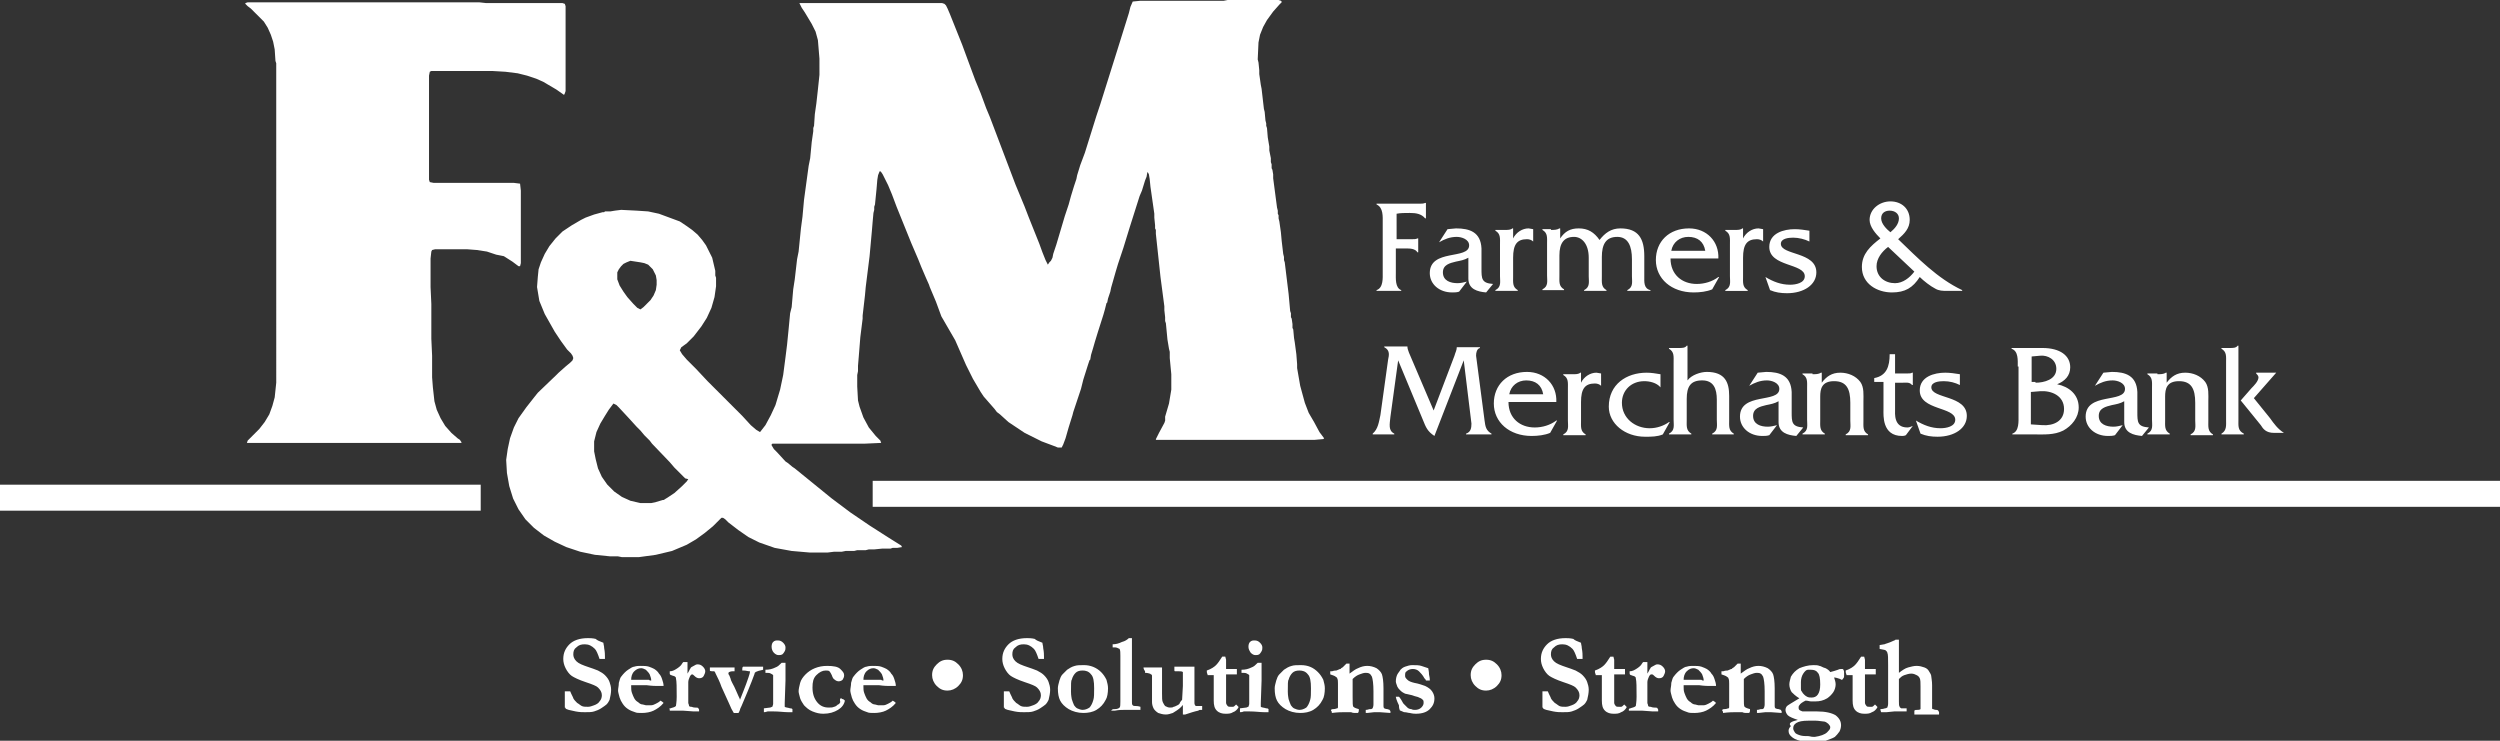 <svg version="1.1" id="Layer_1" xmlns="http://www.w3.org/2000/svg" xmlns:xlink="http://www.w3.org/1999/xlink" x="0" y="0" viewBox="0 0 324 96" xml:space="preserve"><rect x="0" y="0" width="324" height="96" fill="#333333" stroke="none"/><style>.st0{fill:#fff}</style><path class="st0" d="M180.9 35.3c0 .8-.1 2 .7 2.3v.1h-3.2v-.1c.9-.3.8-1.6.8-2.3v-6.4c0-.8.1-2-.8-2.4v-.1h5.5c.3 0 .6 0 .8-.1h.1v2h-.1c-.5-.6-1.2-.7-2-.7-.6 0-1.2 0-1.7.1V31h2c.3 0 .5 0 .7-.1h.1v1.8h-.1c-.3-.5-1-.5-1.5-.5h-1.3v3.1zm11.7 2.6c-1.1-.1-2.3-.4-2.3-1.8v-2.7c-.5.3-1.1.4-1.6.5-.8.2-1.7.4-1.7 1.4 0 1.1 1 1.4 1.9 1.4.4 0 .8-.1 1.2-.2l-1 1.3c-.3.1-.6.1-.9.1-1.7 0-2.9-1.1-2.9-2.5 0-3.2 5.1-1.7 5.1-3.6 0-.8-1-1.1-1.6-1.1-.9 0-1.6.3-2.3.7l1.1-1.7 1.1-.1c1.8 0 3.2.5 3.3 2.6v2.6c0 1.3 0 1.9 1.5 2l-.9 1.1zm2.4-8.1c.4 0 .8 0 1-.2h.1v1.3c.4-.8 1.2-1.3 2-1.3l.6.1v1.6c-.2-.2-.5-.3-.8-.3-1.3 0-1.8.7-1.8 2.4v2.4c0 .8-.1 1.4.6 1.8v.1h-2.9v-.1c.8-.4.6-1.1.6-1.8v-4.1c0-.8.1-1.4-.6-1.8v-.1h1.2zm6 0c.4 0 .8 0 1.1-.2h.1v1.3c.6-.9 1.3-1.3 2.4-1.3 1.2 0 2 .5 2.7 1.5.7-.9 1.5-1.5 2.7-1.5 2.4 0 3.1 1.4 3.1 3.6v2.6c0 .7-.1 1.6.8 1.8v.1h-3v-.1c.8-.4.6-1.1.6-1.8v-2.2c0-1.7-.5-2.9-1.9-2.9-1.5 0-2 1-2 2.6v2.5c0 .8-.1 1.4.6 1.8v.1h-2.9v-.1c.8-.4.6-1.1.6-1.8v-2.4c0-1.8-.9-2.7-1.9-2.7-1.3 0-1.9.8-1.9 2.4v2.6c0 .8-.1 1.4.6 1.8v.1h-2.8v-.1c.8-.4.6-1.1.6-1.8v-4.1c0-.8.1-1.4-.6-1.8v-.1h1.1zm15.5 3.7c0 2.1 1.5 3.3 3.4 3.3 1 0 2-.3 2.8-.9h.1l-.9 1.6c-.7.3-1.6.4-2.4.4-2.9 0-4.9-1.8-4.9-4.2 0-2.4 1.7-4.1 4.3-4.1 2.3 0 3.9 1.7 3.8 3.9h-6.2zm4.5-1c-.2-1.2-1-1.8-2.2-1.8-1.1 0-2 .7-2.2 1.8h4.4zm3.8-2.7c.4 0 .8 0 1-.2h.1v1.3c.4-.8 1.2-1.3 2-1.3l.6.1v1.6c-.2-.2-.5-.3-.8-.3-1.3 0-1.8.7-1.8 2.4v2.4c0 .8-.1 1.4.6 1.8v.1h-2.9v-.1c.8-.4.6-1.1.6-1.8v-4.1c0-.8.1-1.4-.6-1.8v-.1h1.2zm9.7 1.5c-.6-.3-1.4-.5-2.1-.5-.6 0-1.6.1-1.6.8 0 1.5 4.6 1 4.6 3.7 0 1.6-1.6 2.7-3.8 2.7-.8 0-1.5-.1-2.2-.4l-.6-1.7c1 .6 2 1 3.2 1 .7 0 1.9-.2 1.9-1.1 0-1.7-4.6-1.2-4.6-3.8 0-1.8 1.9-2.3 3.3-2.3.6 0 1.3.1 1.9.2v1.4zm17.9 6.4c-.6 0-1.1 0-1.6-.3-.6-.3-1.5-1-2-1.5-.9 1.4-1.9 2-3.6 2-1.9 0-3.9-1.1-3.9-3.3 0-1.7 1.1-2.7 2.4-3.7-.6-.6-1.4-1.5-1.4-2.4 0-1.4 1.3-2.4 2.7-2.4 1.4 0 2.5.9 2.5 2.4 0 1.1-.7 1.8-1.5 2.5 2.5 2.4 5.1 5.1 8.3 6.6v.1h-1.9zm-7.7-5.7c-.8.6-1.5 1.5-1.5 2.5 0 1.4 1.1 2.2 2.4 2.2 1 0 1.9-.7 2.5-1.5l-3.4-3.2zm1.4-3.7c0-.6-.5-1-1.2-1-.6 0-1.1.3-1.1 1s.7 1.4 1.2 1.8c.6-.5 1.1-1.1 1.1-1.8zm-57.6 17.8c.1-.4.3-.7.3-1.1h3v.1c-.4.1-.5.6-.5 1l1.1 8.4c.1.8.2 1.3.9 1.7v.1H190v-.1c.6-.2.7-.7.7-1.3l-1-8.2-3.8 9.8c-.9-.6-1.1-1.1-1.5-2.1l-3.2-7.7-1 7.3c-.1 1-.3 1.8.5 2.2v.1h-2.8v-.1c.7-.6.8-1.5 1-2.4l1-7.2c.1-.5.3-1.2-.5-1.6v-.1h3c0 .3.1.5.2.8l3.2 7.5 2.7-7.1zm7 6c0 2.1 1.5 3.3 3.4 3.3 1 0 2-.3 2.8-.9h.1l-.9 1.6c-.7.3-1.6.4-2.4.4-2.9 0-4.9-1.8-4.9-4.2 0-2.4 1.7-4.1 4.3-4.1 2.3 0 3.9 1.7 3.8 3.9h-6.2zm4.5-1c-.2-1.2-1-1.8-2.2-1.8-1.1 0-2 .7-2.2 1.8h4.4zm3.8-2.6c.4 0 .8 0 1-.2h.1v1.3c.4-.8 1.2-1.3 2-1.3l.6.1V50c-.2-.2-.5-.3-.8-.3-1.3 0-1.8.7-1.8 2.4v2.4c0 .8-.1 1.4.6 1.8v.1h-2.9v-.1c.8-.4.6-1.1.6-1.8v-4.1c0-.8.1-1.4-.6-1.8v-.1h1.2zm11.4 1.7c-.5-.6-1.4-.8-2.1-.8-1.7 0-2.9 1.2-2.9 2.8 0 2 1.7 3.3 3.6 3.3.9 0 1.8-.3 2.5-.8h.1l-.9 1.6c-.7.3-1.5.3-2.3.3-2.6 0-4.7-1.7-4.7-3.9 0-2.9 2.3-4.4 4.9-4.4.6 0 1.2.1 1.8.2v1.7z"/><path class="st0" d="M217.6 45.1c.4 0 .8 0 1-.3h.1v4.5c.5-.7 1.7-1.1 2.5-1.1 2.4 0 2.9 1.4 2.9 3.1v3.1c0 .8-.1 1.4.6 1.8v.1h-2.8v-.1c.8-.4.6-1.1.6-1.8v-2.6c0-1.4-.4-2.5-1.9-2.5s-2 .8-2 2.4v2.7c0 .8-.1 1.4.6 1.8v.1h-2.9v-.1c.8-.4.6-1.1.6-1.8V47c0-.8.1-1.4-.6-1.8v-.1h1.3zm15.2 11.4c-1.1-.1-2.3-.4-2.3-1.8V52c-.5.3-1.1.4-1.6.5-.8.2-1.7.4-1.7 1.4 0 1.1 1 1.4 1.9 1.4.4 0 .8-.1 1.2-.2l-1 1.3c-.3.1-.6.1-.9.1-1.7 0-2.9-1.1-2.9-2.5 0-3.2 5.1-1.7 5.1-3.6 0-.8-1-1.1-1.6-1.1-.9 0-1.6.3-2.3.7l1.1-1.7 1.1-.1c1.8 0 3.2.5 3.3 2.6v2.6c0 1.3 0 1.9 1.5 2l-.9 1.1z"/><path class="st0" d="M234.9 48.5c.4 0 .8 0 1.1-.2h.1v1.3c.6-.8 1.3-1.3 2.4-1.3 1 0 2 .4 2.6 1.2.5.7.4 1.7.4 2.5v2.5c0 .8-.1 1.4.6 1.8v.1h-2.9v-.1c.8-.4.6-1.1.6-1.8v-2.3c0-1.8-.5-2.8-2.1-2.8s-1.8 1-1.8 2v3c0 .8-.1 1.4.6 1.8v.1h-2.9v-.1c.8-.4.6-1.1.6-1.8v-4.1c0-.8.1-1.4-.6-1.8v-.1h1.3zm10.7 4.5c0 .6-.2 2.4 1.6 2.4.2 0 .5-.1.7-.2l-.9 1.2c-.2.1-.4.1-.5.1-2.6 0-2.4-2.7-2.4-3.4v-3.6h-1.2V49c1.6-.3 2-1.5 2-3.1h.7v2.5h1.6c.2 0 .5 0 .6-.1h.1v1.6h-.1c-.3-.4-.8-.3-1.2-.3h-1V53zm8.4-3.1c-.6-.3-1.3-.5-2.1-.5-.6 0-1.6.1-1.6.8 0 1.5 4.6 1 4.6 3.7 0 1.6-1.6 2.7-3.8 2.7-.8 0-1.5-.1-2.2-.4l-.6-1.7c1 .6 2 1 3.2 1 .7 0 1.9-.2 1.9-1.1 0-1.7-4.6-1.2-4.6-3.8 0-1.8 1.9-2.3 3.3-2.3.6 0 1.3.1 1.9.2v1.4zm7.5-2.4c0-.8.1-2-.8-2.3v-.1h4c2.3 0 3.6 1 3.6 2.5 0 1.1-.7 1.8-1.7 2.2 1.5.3 2.8 1.3 2.8 3 0 1.3-.9 2.4-2 3-1.2.6-2.5.5-3.8.5h-2.8v-.1c.9-.3.8-1.6.8-2.4v-6.3zm2.3 2.1c1.1 0 2.7-.4 2.7-1.8 0-1.2-1.1-1.8-2.1-1.7l-1.1.1v3.3h.5zm.9 5.5c1.4.1 2.8-.5 2.8-2.1 0-1.7-1.6-2.4-3.1-2.3l-1.2.1V55l1.5.1zm12.9 1.4c-1.1-.1-2.3-.4-2.3-1.8V52c-.5.3-1.1.4-1.6.5-.8.2-1.7.4-1.7 1.4 0 1.1 1 1.4 1.9 1.4.4 0 .8-.1 1.2-.2l-1 1.3c-.3.1-.6.1-.9.1-1.7 0-2.9-1.1-2.9-2.5 0-3.2 5.1-1.7 5.1-3.6 0-.8-1-1.1-1.6-1.1-.9 0-1.6.3-2.3.7l1.1-1.7 1.1-.1c1.8 0 3.2.5 3.3 2.6v2.6c0 1.3 0 1.9 1.5 2l-.9 1.1z"/><path class="st0" d="M279.6 48.5c.4 0 .8 0 1.1-.2h.1v1.3c.6-.8 1.3-1.3 2.4-1.3 1 0 2 .4 2.6 1.2.5.7.4 1.7.4 2.5v2.5c0 .8-.1 1.4.6 1.8v.1h-2.9v-.1c.8-.4.6-1.1.6-1.8v-2.3c0-1.8-.5-2.8-2.1-2.8s-1.8 1-1.8 2v3c0 .8-.1 1.4.6 1.8v.1h-2.9v-.1c.8-.4.6-1.1.6-1.8v-4.1c0-.8.1-1.4-.6-1.8v-.1h1.3zm9.4-3.4c.4 0 .8 0 1-.3h.1v9.6c0 .8-.1 1.4.7 1.8v.1h-2.9v-.1c.7-.4.6-1.1.6-1.8V47c0-.8.1-1.4-.6-1.8v-.1h1.1zm1.4 6.8l1.4-1.6c.3-.3.9-.9.9-1.4 0-.2-.2-.4-.3-.5v-.1h2.6l-2.9 3.3 2.1 2.6c.5.7 1 1.4 1.8 1.9h-1.3c-1 0-1.4-.5-1.7-1l-2.6-3.2z"/><defs><path id="SVGID_1_" d="M163.3 0h2.4l.3.1.1.1v.1l-.1.1-.2.2-.8.9-.8 1.1-.5.9-.4 1-.2 1-.1 2.2.1.4.1 1v.5l.2 1.4.1.5.3 2.6.1.4.1 1.1.1.4v.3l.1.3.1 1.2.2 1.2v.5l.2 1v.5l.1.3v.5l.1.2.1.6v.5l.5 3.8.1.4v.4l.1.2v.4l.1.4.2 1.4.1 1.1.2 1.7.1.4v.4l.1.3.5 4.1.2 2.2.1.3v.5l.1.2.1.7v.5l.1.2.1 1.1.1.6.2 1.5.1 1.3v.5l.4 2.3.6 2.2.5 1.3.7 1.2.7 1.3.6.8-.1.1-1.1.1h-20.6v-.1l.2-.4.2-.4.7-1.3.1-.3V54l.5-1.7.3-1.8v-2l-.2-2.1v-.8l-.1-.4-.2-1.2-.2-2.1-.1-.3v-.5l-.1-.9v-.5l-.5-3.8-.3-2.8-.3-2.8v-.5l-.1-.2v-.4l-.1-1v-.5l-.5-3.5-.1-1-.1-.6-.1-.2-.1-.1-.1.6-.2.5-.4 1.3-.3.7-1.3 4.1-.8 2.6-.7 2.1-.3 1-.6 2.1-.1.5-.3.9-.1.5-.1.1-.2.8-.2.7-.7 2.2-.4 1.3-.2.7-.3 1-.1.6-.1.1-.2.6-.6 1.9-.3 1.2-1 3-.1.4-.5 1.6-.4 1.4-.3.8-.2.4h-.5l-.5-.2-1.6-.6-2.2-1.1-2.1-1.4-1.1-1-.4-.3-.3-.4-1.4-1.6-.4-.6-1-1.7-.9-1.8-1.4-3.2L122 41l-.7-1.9-.8-1.9-.1-.3-.4-.9-.6-1.4-.4-1-.9-2.1-1.9-4.7-.6-1.6-.5-1.2-.5-1-.2-.4-.2-.3-.1-.1h-.1l-.2.5-.1.6-.1 1.2-.2 2-.1.3v.4l-.1.4-.1 1.1-.1 1.2-.3 3.3-.5 4-.1 1.1-.3 2.6v.4l-.3 2.4-.2 2.5-.1 1.2v.7l-.1.5v1.5l.1 1.8.2.8.5 1.4.7 1.3.9 1.1.4.4.2.2.1.3-2.2.1h-11.9l-.1.1v.1l.3.5.4.4 1.1 1.2.3.2.6.5.3.2 4.8 3.9 2.4 1.8 2.5 1.7 2.5 1.6.8.5.8.5.1.2-.6.1h-.6l-.3.1h-1.1l-1 .1h-.7l-.4.1h-1.1l-.4.1h-1.1l-.5.1h-1l-.8.1h-2.4l-2.3-.2-2.2-.4-2-.7-1.4-.7-1.3-.9-1.3-1-.4-.4-.3-.2h-.2l-.1.1-1 1-1.1.9-1.1.8-1.2.7-1.9.8-2.1.5-2.2.3h-2.2l-.5-.1h-1l-1-.1-1-.1-1.9-.4-1.8-.6-1.5-.7-1.4-.8-1.3-1-1.1-1.1-.9-1.3-.7-1.4L66 63l-.3-1.7-.1-1.7.2-1.4.3-1.4.5-1.4.6-1.2 1-1.4 1.1-1.4.4-.5 2.4-2.3.3-.3.9-.8.6-.5.3-.3.1-.3-.1-.3-.2-.3-.5-.5-.8-1.1-.8-1.2-1.3-2.3-.7-1.7-.3-1.8.1-1.3.1-1 .3-.9.5-1.1.6-1 .8-1 .9-.9 1.2-.8 1.2-.7.6-.3 1.1-.4 1.1-.3h.2l.1-.1h.7l.6-.1.8-.1 2 .1 1.5.1 1.4.3 2.7 1 .9.6.7.5.7.6.6.7.5.7.8 1.6.4 1.7v.6l.1.3v1.1l-.2 1.4-.4 1.4-.6 1.3-.7 1.1-1 1.3-.9.9-.7.5-.2.4.3.5.6.7 1.2 1.2 1.5 1.6 1.6 1.6.8.8 2.1 2.1 1.1 1.2.7.6.5.3.7-.9.7-1.3.6-1.3.6-2 .4-1.9.3-2.3.2-1.6.2-2 .2-2.1.2-.8.2-2.3.2-1.3.3-2.6.2-1 .3-3 .2-1.5.2-2.2.6-4.4.2-1 .2-2.1.2-1.4v-.4l.1-.3.1-1.5.2-1.4.2-1.8.2-1.9V7.6l-.2-2.4-.3-1.1-.5-1-.9-1.5-.4-.6-.3-.6h18.5l.3.1.2.2.2.4.3.7.8 2 .8 2 .7 1.9 1 2.7.7 1.7.7 1.9.5 1.2 1.1 2.9 1.1 2.9 1.1 2.9 1.2 2.9.5 1.3.2.5 1.2 3 .4 1.1.4 1 .3.6.2-.3.1-.1.1-.1.2-.4.1-.5.4-1.2L138 28l.5-1.5.3-1.1.4-1.3.3-.9.1-.5.4-1.3.6-1.6 1.5-4.8.5-1.5 1.1-3.5 1.1-3.5 1.5-4.8.2-.8.3-.7 1-.1h10.8l.5-.1h4.2M63 .4h9.9l.3.1.1.3v11l-.1.3-.1.2-1-.7-1.7-1-.9-.4-1.2-.4-1.2-.3-1.6-.2-1.7-.1h-7.9l-.2.1-.1.5v13.5l.1.3.5.1h10.4l.8.1.1.9v9.4l-.1.4h-.2l-.8-.6-1.1-.7-1-.2-1.2-.4-1.3-.2-1.3-.1h-4.1l-.4.1-.1.2-.1.9v3.7l.1 2.2v4.5l.1 2.2v2.8l.1 1.3.2 1.8.3 1.1.5 1.1.6 1 .8.9.8.7.3.2.2.3v.1H32l.1-.3.3-.3.5-.5.7-.7.7-.9.6-1 .4-1.1.3-1.1.2-1.9V8.2l-.1-.3-.1-1.5-.2-1-.3-.9-.4-.9-.5-.8-.8-.8-.9-.9-.4-.3-.3-.3V.4l.3-.1h30l.9.1m18.7 33.4l-.5.2-.4.2-.3.3-.3.4-.2.4v.9l.3.8.5.8.5.7.8.9.5.5.4.2.4-.3.4-.4.5-.5.4-.6.3-.7.1-.7v-.6l-.1-.6-.4-.8-.3-.3-.3-.3-.5-.2-.5-.1-1.3-.2m-2.2 18.5l-.6.8-.5.8-.6 1-.5 1.1-.3 1.2v1.3l.2 1 .3 1.2.5 1.1.7 1 .9.9 1 .7 1.1.5 1.3.3h1.4l.5-.1 1-.3h.1l.5-.3.9-.6 1-.9.3-.3.3-.3.2-.3-.4-.1-.4-.4-.7-.7-.3-.3-.6-.7-2.3-2.4-.3-.4-.7-.7-.5-.6-.5-.5-1-1.1-1.3-1.4-.3-.3-.4-.2"/></defs><use xlink:href="#SVGID_1_" overflow="visible" fill-rule="evenodd" clip-rule="evenodd" fill="#fff"/><clipPath id="SVGID_2_"><use xlink:href="#SVGID_1_" overflow="visible"/></clipPath><path d="M-.1 64.5h62.4m50.8-.5h211" fill="none" stroke="#fff" stroke-width="3.369"/><path class="st0" d="M78.2 83.3c0 .2.1.4.1.7.1.5.1.9.1 1.1v.3h-.7c-.2-.6-.4-1.1-.6-1.3-.4-.4-.8-.6-1.3-.6s-.8.1-1.1.4c-.3.2-.4.5-.4.9 0 .3.1.6.4.9.3.3.8.5 1.7.8.3.1.6.2 1.1.4.4.2.7.4.9.6.3.3.5.6.6.9.1.3.2.6.2 1s-.1.9-.2 1.3c-.1.2-.2.4-.4.6-.1.1-.4.3-.7.5-.3.2-.6.3-.9.4-.3.1-.7.1-1.2.1-.3 0-.7 0-1.2-.1l-.9-.2c-.2-.1-.4-.1-.4-.2 0 0 0-.1-.1-.1v-2.1h.7c.2.5.4.8.4.9.1.2.3.4.5.6.2.1.4.3.6.4.2.1.5.1.8.1.3 0 .5-.1.8-.2.3-.1.6-.3.7-.5.2-.2.3-.5.3-.8 0-.4-.2-.7-.5-1-.2-.2-.7-.4-1.6-.7-.9-.3-1.5-.6-1.8-.8-.3-.2-.6-.6-.8-1-.2-.4-.3-.8-.3-1.2 0-.8.3-1.4.8-1.9s1.3-.8 2.4-.8c.2 0 .6 0 1 .1.2.2.5.3 1 .5zm2 5.2c.1-.4.2-.7.3-.8.3-.4.6-.7.9-.9.3-.2.6-.4.8-.4.3-.1.6-.1.8-.1.4 0 .8 0 1.1.1.3.1.5.2.7.3.3.2.5.4.6.6.2.2.3.4.4.7.1.3.2.6.2.9h-.8c-.2 0-.7 0-1.4-.1h-2v.2c0 .3 0 .5.1.8.1.3.2.5.3.7.1.2.3.4.5.5.2.2.4.3.6.3l.4.1h.7c.2 0 .4-.1.6-.2.2-.1.4-.2.6-.4.2.1.3.2.4.3-.4.5-.9.8-1.3 1-.4.2-1 .3-1.5.3-.4 0-.7 0-.9-.1-.3-.1-.6-.2-.9-.4-.3-.2-.5-.4-.7-.7-.2-.3-.3-.5-.4-.8-.1-.4-.2-.7-.2-.9 0-.3.1-.6.1-1zm4.2-.3c0-.3-.1-.5-.2-.8-.1-.2-.3-.4-.5-.6-.2-.1-.4-.2-.6-.2-.3 0-.6.1-.9.4-.3.3-.4.7-.4 1.1h2.3c.1.1.2.1.3.1zm2.3 3.7c.1-.1.1-.1.2-.1.2-.1.5-.1.7-.3 0-.1.1-.5.1-1.2 0-1.2 0-2-.1-2.4 0-.1 0-.1-.1-.2s-.3-.1-.5-.2c-.1 0-.2-.1-.2-.2V87c.4 0 .7-.2 1-.4.3-.2.5-.4.6-.6.1-.1.1-.2.2-.2h.5v1.5c.2-.3.3-.6.4-.7 0-.1.2-.2.4-.3.2-.1.3-.2.5-.2.3 0 .5.1.7.3.2.2.3.4.3.6 0 .2-.1.4-.2.6-.1.2-.3.3-.6.3-.2 0-.4-.1-.6-.3-.1-.1-.2-.2-.3-.2-.1 0-.2.1-.3.3-.1.2-.2.5-.2.7v2.7c0 .1.1.2.1.4.1.1.2.1.3.1.1 0 .2.1.5.1.2 0 .4 0 .4.1 0 0 .1.1.1.2v.2h-.7l-1.4-.1h-1.7v-.2c0-.1-.1.1-.1 0zm5.3-5.4h3.2v.5h-.3c-.2 0-.4.1-.4.1l-.1.1c0 .1 0 .2.1.3 0 0 .1.2.2.5 0 .1.1.3.2.5.4.7.6 1.3.8 1.7.1.2.2.4.2.5.3-.8.7-1.7 1.1-2.9.1-.3.2-.6.2-.8-.3 0-.5-.1-.8-.1h-.2v-.2c0-.1 0-.2.1-.3h2.6v.4c-.5.1-.8.2-1 .3 0 .1-.1.1-.1.1v.1c-.2.6-.5 1.3-.9 2.3l-.8 1.9c-.1.2-.2.4-.2.5-.1.2-.1.3-.2.4h-.6c-.2-.3-.4-.7-.6-1.2l-1-2.2c-.2-.6-.5-1.2-.8-1.8 0-.1-.1-.1-.1-.2-.3 0-.6 0-.6-.1v-.4zm7 5.8v-.5l.8-.1c.1 0 .2-.1.3-.1 0-.1.1-.2.1-.4v-3.7c-.1-.1-.1-.1-.3-.2-.1-.1-.4-.1-.7-.1v-.4c.5 0 .9-.1 1.3-.3.3-.1.5-.3.8-.6h.5v2.3l-.1 2.9v.5c.1.1.4.1.7.2.1 0 .2 0 .3.1v.4h-.6c-.5 0-1.1-.1-1.9-.1h-.7c-.3.1-.4.1-.5.1zm1-8.5c0-.3.1-.5.2-.6.2-.2.4-.2.6-.2.3 0 .5.1.7.3.2.2.3.4.3.6 0 .2 0 .3-.1.5s-.2.3-.3.4c-.2.1-.3.1-.5.1s-.4-.1-.6-.3-.3-.5-.3-.8zm9 6.7c.1 0 .1.1.2.1s.2.1.3.2c-.1.5-.4.9-.9 1.2-.5.3-1.1.5-1.9.5-.5 0-.9-.1-1.4-.3-.5-.2-.8-.5-1.1-.8-.2-.3-.4-.6-.5-.9-.1-.4-.2-.7-.2-.9 0-.3.1-.7.2-1.1.1-.4.4-.8.7-1.1.3-.3.7-.6 1.2-.8.5-.2 1-.3 1.6-.3.8 0 1.4.1 1.7.4.3.3.5.5.5.8 0 .3-.1.4-.2.6-.1.1-.3.2-.5.2s-.4-.1-.5-.2c-.2-.1-.3-.3-.4-.6-.1-.2-.2-.4-.3-.5-.1-.1-.3-.1-.5-.1-.4 0-.8.2-1.2.6-.4.4-.5.9-.5 1.6 0 .8.2 1.4.6 1.9.4.5.9.7 1.5.7.3 0 .5 0 .7-.1.1 0 .3-.1.5-.3.1 0 .2-.1.3-.3-.1-.4 0-.5.1-.5zm1.3-2c.1-.4.2-.7.3-.8.3-.4.6-.7.9-.9.3-.2.6-.4.8-.4.3-.1.6-.1.8-.1.4 0 .8 0 1.1.1.3.1.5.2.7.3.3.2.5.4.6.6.2.2.3.4.4.7.1.3.2.6.2.9h-.8c-.2 0-.7 0-1.4-.1h-2v.2c0 .3 0 .5.1.8.1.3.2.5.3.7.1.2.3.4.5.5.2.2.4.3.6.3l.4.1h.7c.2 0 .4-.1.6-.2.2-.1.4-.2.6-.4.2.1.3.2.4.3-.4.5-.9.8-1.3 1-.4.2-1 .3-1.5.3-.4 0-.7 0-.9-.1-.3-.1-.6-.2-.9-.4-.3-.2-.5-.4-.7-.7-.2-.3-.3-.5-.4-.8-.1-.4-.2-.7-.2-.9 0-.3.1-.6.1-1zm4.2-.3c0-.3-.1-.5-.2-.8-.1-.2-.3-.4-.5-.6-.2-.1-.4-.2-.6-.2-.3 0-.6.1-.9.4-.3.3-.4.7-.4 1.1h2.3c.1.1.2.1.3.1zm8.3-2.7c.6 0 1 .2 1.4.6.4.4.6.9.6 1.4 0 .6-.2 1-.6 1.4-.4.4-.9.6-1.4.6-.6 0-1-.2-1.4-.6-.4-.4-.6-.9-.6-1.4 0-.6.2-1 .6-1.4.4-.4.8-.6 1.4-.6zm12.3-2.2c0 .2.1.4.1.7.1.5.1.9.1 1.1v.3h-.7c-.2-.6-.4-1.1-.6-1.3-.4-.4-.8-.6-1.3-.6s-.8.1-1.1.4c-.3.2-.4.5-.4.9 0 .3.1.6.4.9.3.3.8.5 1.7.8.3.1.6.2 1.1.4.4.2.7.4.9.6.3.3.5.6.6.9.1.3.2.6.2 1s-.1.9-.2 1.3c-.1.2-.2.4-.4.6-.1.1-.4.3-.7.5-.3.2-.6.3-.9.4-.3.1-.7.1-1.2.1-.3 0-.7 0-1.2-.1l-.9-.2c-.2-.1-.4-.1-.4-.2 0 0 0-.1-.1-.1v-2.1h.7c.2.5.4.8.4.9.1.2.3.4.5.6.2.1.4.3.6.4.2.1.5.1.8.1.3 0 .5-.1.8-.2.3-.1.6-.3.7-.5.2-.2.3-.5.3-.8 0-.4-.2-.7-.5-1-.2-.2-.7-.4-1.6-.7-.9-.3-1.5-.6-1.8-.8-.3-.2-.6-.6-.8-1-.2-.4-.3-.8-.3-1.2 0-.8.3-1.4.8-1.9s1.3-.8 2.4-.8c.2 0 .6 0 1 .1.2.2.5.3 1 .5zm7.6 3.8c.3.3.5.6.7 1 .1.4.2.7.2 1.1 0 .6-.1 1.2-.3 1.5-.3.6-.7 1-1.2 1.3-.5.3-1.1.4-1.7.4-.7 0-1.4-.2-1.9-.5s-.9-.7-1.1-1.1c-.2-.4-.3-.9-.3-1.6 0-.3.1-.6.2-1 .1-.3.2-.6.4-.8l.6-.6c.3-.2.6-.4 1-.5.3-.1.7-.1 1.2-.1.8 0 1.6.3 2.2.9zm-3.9 2.5c0 .6.1.9.1 1 .1.3.2.6.3.8.1.1.2.3.4.4.2.1.5.2.7.2.3 0 .6-.1.9-.3.2-.2.4-.6.5-1 .1-.3.1-.8.1-1.5 0-.9-.1-1.5-.4-1.8-.3-.4-.7-.5-1.1-.5-.4 0-.7.1-.9.3-.2.2-.4.5-.5.9-.1.1-.1.6-.1 1.5zm5.3 2.4c.1-.1.2-.1.4-.1.3 0 .5-.1.6-.2.1-.1.1-.4.1-.8V85c0-.4 0-.7-.1-.9-.2-.1-.4-.2-.6-.2h-.3v-.4c.4 0 .8-.1 1.2-.3.4-.1.7-.3.9-.5h.4V91c0 .2 0 .3.1.4.1.1.2.1.4.1.1 0 .3 0 .6.1v.4h-2.1c-.3 0-.7 0-1.2.1h-.5l.1-.1zm4.1-5.5h2.4v3.4c0 .5 0 .9.1 1.1.1.2.2.4.3.5.2.1.4.2.6.2.2 0 .4 0 .5-.1.1 0 .3-.1.5-.2s.3-.2.3-.3c.1-.2.2-.3.3-.4l.1-1.8v-1.8c-.1-.1-.3-.1-.5-.1h-.5s-.1 0-.1-.1v-.5h2.6v4.7c0 .1 0 .2.1.3 0 .1.1.1.1.1h.8v.5c-.3 0-.4 0-.5.1-.5.1-1.1.3-1.7.5h-.3v-1.2c-.1 0-.1.1-.2.2-.4.4-.8.6-1.1.8-.3.1-.6.2-.9.2-.4 0-.7-.1-1-.2-.3-.2-.5-.4-.6-.6-.1-.2-.2-.5-.2-.8v-3.4c0-.1 0-.1-.1-.2-.1 0-.1-.1-.2-.1-.3-.1-.5-.1-.6-.1V87c-.2-.3-.2-.4-.2-.5zm8.2.4c.6-.2 1-.5 1.2-.7.2-.2.5-.6.8-1.1h.4c0 .1.1.3.1.4v1.2h1.4v.7h-1.4v3.7c0 .1.1.3.2.4.1.1.2.1.4.1h.3c.1 0 .2-.1.3-.2l.1-.1.3.3v.1c-.2.3-.4.5-.7.6-.3.2-.6.2-1 .2s-.8-.1-1.1-.4c-.3-.3-.4-.7-.4-1.3v-3.3h-.8v-.1c-.1-.2-.1-.3-.1-.5zm4.3 5.4v-.5l.8-.1c.1 0 .2-.1.3-.1 0-.1.1-.2.1-.4v-3.7c-.1-.1-.1-.1-.3-.2-.1-.1-.4-.1-.7-.1v-.4c.5 0 .9-.1 1.3-.3.3-.1.5-.3.8-.6h.5v2.3l-.1 2.9v.5c.1.1.4.1.7.2.1 0 .2 0 .3.1v.4h-.6c-.5 0-1.1-.1-1.9-.1h-.7c-.2.1-.4.1-.5.1zm1.1-8.5c0-.3.1-.5.2-.6.2-.2.4-.2.6-.2.3 0 .5.1.7.3.2.2.3.4.3.6 0 .2 0 .3-.1.5s-.2.3-.3.4c-.2.1-.3.1-.5.1s-.4-.1-.6-.3c-.2-.3-.3-.5-.3-.8zm9 3.3c.3.3.5.6.7 1 .1.4.2.7.2 1.1 0 .6-.1 1.2-.3 1.5-.3.6-.7 1-1.2 1.3-.5.3-1.1.4-1.7.4-.7 0-1.4-.2-1.9-.5s-.9-.7-1.1-1.1c-.2-.4-.3-.9-.3-1.6 0-.3.1-.6.2-1 .1-.3.2-.6.4-.8l.6-.6c.3-.2.6-.4 1-.5.3-.1.7-.1 1.2-.1.9 0 1.6.3 2.2.9zm-3.9 2.5c0 .6.1.9.1 1 .1.3.2.6.3.8.1.1.2.3.4.4.2.1.5.2.7.2.3 0 .6-.1.9-.3.2-.2.4-.6.5-1 .1-.3.1-.8.1-1.5 0-.9-.1-1.5-.4-1.8-.3-.4-.7-.5-1.1-.5-.4 0-.7.1-.9.3-.2.2-.4.5-.5.9-.1.1-.1.6-.1 1.5zm5.6 2.4c.1-.1.2-.1.3-.1.3 0 .4-.1.5-.1.1 0 .1-.1.1-.2v-3c0-.3 0-.5-.1-.7 0-.1-.1-.1-.2-.2s-.4-.2-.7-.3V87h.2c.1 0 .2-.1.6-.1.3-.1.4-.2.5-.2 0 0 .1 0 .1-.1.1 0 .1-.1.2-.1l.5-.5h.4v1.3c.4-.3.8-.6 1.1-.7.4-.2.8-.3 1.2-.3.4 0 .8.1 1.2.3.3.2.6.5.7.8.1.3.2.9.2 1.8v2.3c0 .1 0 .2.1.3 0 0 .2.1.4.1l.3.1c0 .1.1.1.1.2v.2l-1.4-.1h-.7l-.9.1h-.2V92c.1 0 .2 0 .5-.1h.2c.1 0 .1-.1.2-.1 0-.1.1-.2.1-.5v-1.7c0-1-.1-1.6-.2-1.9-.2-.4-.4-.5-.8-.5-.3 0-.5.1-.8.2-.3.1-.6.3-.9.6v2.3c0 .8 0 1.2.1 1.3.1.1.3.2.7.3v.2c0 .1 0 .1-.1.3h-.4c-.1 0-.3 0-.5-.1h-.8c-.4 0-.9 0-1.7.1v-.2c-.1 0-.1-.1-.1-.2zm8.4-1.7h.4l.1.1c.3.4.4.7.5.8l.5.5c.1.1.3.2.5.2.2.1.3.1.5.1.3 0 .6-.1.8-.3.2-.2.3-.4.3-.6 0-.2 0-.3-.1-.4-.1-.1-.2-.2-.5-.3-.1-.1-.4-.1-.9-.3-.5-.1-.8-.2-.9-.2-.2-.1-.4-.2-.6-.4-.2-.2-.3-.3-.4-.5-.1-.3-.2-.5-.2-.7 0-.4.1-.7.2-.9.1-.2.3-.4.4-.6.1-.1.3-.3.6-.4.3-.1.6-.2.9-.2.5 0 .9 0 1.2.1l.9.3c0 .1.1.4.1.8.1.4.1.6.1.7v.1h-.5c0-.1-.1-.2-.2-.3-.2-.4-.5-.7-.7-.9-.2-.2-.5-.3-.8-.3-.3 0-.6.1-.8.3-.2.1-.2.3-.2.6 0 .2.1.3.3.5.2.2.5.3.9.4.6.1 1.1.3 1.4.4.4.2.7.4.9.7.2.3.3.6.3.9 0 .6-.2 1-.6 1.4-.4.4-1 .6-1.8.6-.1 0-.4 0-.8-.1-.2 0-.4-.1-.7-.1-.1 0-.2-.1-.5-.2-.1 0-.1-.1-.1-.1s-.1-.2-.1-.6c-.3-.6-.4-1-.4-1.1zm11.7-4.8c.6 0 1 .2 1.4.6.4.4.6.9.6 1.4 0 .6-.2 1-.6 1.4-.4.4-.9.6-1.4.6-.6 0-1-.2-1.4-.6-.4-.4-.6-.9-.6-1.4 0-.6.2-1 .6-1.4.4-.4.8-.6 1.4-.6zm12.3-2.2c0 .2.1.4.1.7.1.5.1.9.1 1.1v.3h-.7c-.2-.6-.4-1.1-.6-1.3-.4-.4-.8-.6-1.3-.6s-.8.1-1.1.4c-.3.2-.4.5-.4.9 0 .3.1.6.4.9.3.3.8.5 1.7.8.3.1.6.2 1.1.4.4.2.7.4.9.6.3.3.5.6.6.9.1.3.2.6.2 1s-.1.9-.2 1.3c-.1.2-.2.4-.4.6-.1.1-.4.3-.7.5-.3.2-.6.3-.9.4-.3.1-.7.1-1.2.1-.3 0-.7 0-1.2-.1l-.9-.2c-.2-.1-.4-.1-.4-.2 0 0 0-.1-.1-.1v-2.1h.7c.2.5.4.8.4.9.1.2.3.4.5.6.2.1.4.3.6.4.2.1.5.1.8.1.3 0 .5-.1.8-.2.3-.1.6-.3.7-.5.2-.2.3-.5.3-.8 0-.4-.2-.7-.5-1-.2-.2-.7-.4-1.6-.7-.9-.3-1.5-.6-1.8-.8-.3-.2-.6-.6-.8-1-.2-.4-.3-.8-.3-1.2 0-.8.3-1.4.8-1.9s1.3-.8 2.4-.8c.2 0 .6 0 1 .1.2.2.5.3 1 .5zm1.8 3.6c.6-.2 1-.5 1.2-.7.2-.2.5-.6.8-1.1h.4c0 .1.1.3.1.4v1.2h1.4v.7h-1.4v3.7c0 .1.1.3.2.4.1.1.2.1.4.1h.3c.1 0 .2-.1.3-.2l.1-.1.3.3v.1c-.2.3-.4.5-.7.6-.3.2-.6.2-1 .2s-.8-.1-1.1-.4c-.3-.3-.4-.7-.4-1.3v-3.3h-.8v-.1c-.1-.2-.1-.3-.1-.5zm4.4 5c.1-.1.1-.1.2-.1.2-.1.5-.1.7-.3 0-.1.1-.5.1-1.2 0-1.2 0-2-.1-2.4 0-.1 0-.1-.1-.2s-.3-.1-.5-.2c-.1 0-.2-.1-.2-.2V87c.4 0 .7-.2 1-.4.3-.2.5-.4.6-.6.1-.1.1-.2.2-.2h.5v1.5c.2-.3.3-.6.4-.7 0-.1.2-.2.4-.3.2-.1.3-.2.5-.2.3 0 .5.1.7.3.2.2.3.4.3.6 0 .2-.1.4-.2.6-.1.2-.3.3-.6.3-.2 0-.4-.1-.6-.3-.1-.1-.2-.2-.3-.2h-.1c-.1 0-.2.1-.3.3-.1.2-.2.5-.2.7v2.7c0 .1.1.2.1.4.1.1.2.1.3.1.1 0 .2.1.5.1.2 0 .4 0 .4.1 0 0 .1.1.1.2v.2h-.7l-1.4-.1h-1.7v-.2c0-.1 0 .1 0 0zm5.5-3.4c.1-.4.2-.7.3-.8.3-.4.6-.7.9-.9.3-.2.6-.4.8-.4.3-.1.6-.1.8-.1.4 0 .8 0 1.1.1.3.1.5.2.7.3.3.2.5.4.6.6.2.2.3.4.4.7.1.3.2.6.2.9h-.8c-.2 0-.7 0-1.4-.1h-2v.2c0 .3 0 .5.1.8.1.3.2.5.3.7.1.2.3.4.5.5.2.2.4.3.6.3l.4.1h.7c.2 0 .4-.1.6-.2.2-.1.4-.2.6-.4.2.1.3.2.4.3-.4.5-.9.8-1.3 1-.4.2-1 .3-1.5.3-.4 0-.7 0-.9-.1-.3-.1-.6-.2-.9-.4-.3-.2-.5-.4-.7-.7-.2-.3-.3-.5-.4-.8-.1-.4-.2-.7-.2-.9 0-.3.1-.6.1-1zm4.2-.3c0-.3-.1-.5-.2-.8-.1-.2-.3-.4-.5-.6-.2-.1-.4-.2-.6-.2-.3 0-.6.1-.9.4-.3.3-.4.7-.4 1.1h2.3c.1.1.2.1.3.1zm2.4 3.8c.1-.1.2-.1.3-.1.3 0 .4-.1.5-.1.1 0 .1-.1.1-.2v-3c0-.3 0-.5-.1-.7 0-.1-.1-.1-.2-.2s-.4-.2-.7-.3V87h.2c.1 0 .2-.1.6-.1.3-.1.4-.2.5-.2 0 0 .1 0 .1-.1.1 0 .1-.1.2-.1l.5-.5h.4v1.3c.4-.3.8-.6 1.1-.7.4-.2.8-.3 1.2-.3.4 0 .8.1 1.2.3.3.2.6.5.7.8.1.3.2.9.2 1.8v2.3c0 .1 0 .2.1.3 0 0 .2.1.4.1l.3.1c0 .1.1.1.1.2v.2l-1.4-.1h-.7l-.9.1h-.2V92c.1 0 .2 0 .5-.1h.2c.1 0 .1-.1.2-.1 0-.1.1-.2.1-.5v-1.7c0-1-.1-1.6-.2-1.9-.2-.4-.4-.5-.8-.5-.3 0-.5.1-.8.2-.3.1-.6.3-.9.6v2.3c0 .8 0 1.2.1 1.3.1.1.3.2.7.3v.2c0 .1 0 .1-.1.3h-.4c-.1 0-.3 0-.5-.1h-.8c-.4 0-.9 0-1.7.1v-.2c-.1 0-.1-.1-.1-.2zm9.8 1.3c-.6-.2-1.1-.4-1.3-.6-.2-.2-.3-.5-.3-.7 0-.2.1-.4.2-.5.1-.1.6-.4 1.6-1-.5-.3-.8-.6-1-.8-.2-.3-.3-.7-.3-1 0-.3.1-.6.2-1 .3-.5.6-.8 1.1-1.1.5-.2 1.1-.4 1.8-.4.3 0 .6 0 .8.1.1 0 .3.1.5.2l.3.1c.2.1.5.3.6.5.4-.1.7-.2 1-.3.2-.1.3-.1.5-.1.1 0 .2 0 .2.1.1.1.1.3.1.6s0 .4-.1.5c-.1.1-.1.2-.2.2 0 0-.1 0-.2-.1-.3-.1-.6-.2-.8-.2.1.3.2.6.2.9 0 .3-.1.7-.3 1-.2.3-.5.6-.8.8-.5.3-1 .4-1.5.4h-.6c-.2 0-.4-.1-.7-.1-.4.2-.7.4-.8.6-.1.1-.1.2-.1.3 0 .1 0 .2.1.3.1.1.2.1.4.2h1.9c1.1 0 1.9.2 2.4.5.5.4.7.8.7 1.3 0 .3-.1.6-.2.8-.2.3-.4.5-.6.7-.3.2-.7.3-1.2.5-.5.1-1.1.2-1.6.2-.6 0-1.2-.1-1.7-.2s-.9-.3-1.2-.6c-.2-.2-.3-.4-.3-.7 0-.2.1-.4.3-.6-.4-.4.1-.6.9-.8zm2.2 2.2c.7-.1 1.3-.3 1.6-.6.2-.2.4-.4.4-.6 0-.1 0-.2-.1-.3-.1-.1-.1-.2-.3-.3-.1-.1-.3-.2-.5-.2s-.6-.1-1-.1h-.9c-.8 0-1.3.1-1.6.3-.3.2-.4.4-.4.7 0 .2.1.3.2.5s.4.3.7.4c.3.1.7.1 1.1.1.4.1.5.1.8.1zm-.4-5.1c.3 0 .6-.1.8-.4.2-.3.3-.7.3-1.3 0-.8-.1-1.3-.3-1.5-.2-.3-.5-.4-.9-.4h-.4c-.2 0-.4.2-.6.5-.2.3-.3.7-.3 1.1v.8c0 .2 0 .3.1.4.1.2.2.3.3.4.1.1.2.2.4.3.2.1.4.1.6.1zm4.4-3.5c.6-.2 1-.5 1.2-.7.2-.2.5-.6.8-1.1h.4c0 .1.1.3.1.4v1.2h1.4v.7h-1.4v3.7c0 .1.1.3.2.4.1.1.2.1.4.1h.3c.1 0 .2-.1.3-.2l.1-.1.3.3v.1c-.2.3-.4.5-.7.6-.3.2-.6.2-1 .2s-.8-.1-1.1-.4c-.3-.3-.4-.7-.4-1.3v-3.3h-.8v-.1c-.1-.2-.1-.3-.1-.5zm4.5 5c.1 0 .3 0 .6-.1.2 0 .2-.1.3-.1 0-.1.1-.2.1-.5v-5c0-.9 0-1.4-.1-1.6 0-.1-.1-.2-.2-.3-.1-.1-.4-.1-.8-.2v-.5l.6-.1c.1 0 .2-.1.3-.1.3-.1.6-.2 1-.4.1 0 .1-.1.2-.1h.4v4.3c.4-.3.8-.6 1.2-.7.4-.1.7-.2 1.1-.2.4 0 .7.1 1 .2.3.1.5.3.6.5.1.2.3.4.3.7 0 .2.1.5.1 1.1v3s0 .1.1.1.2.1.4.1c.1 0 .2 0 .3.1 0 .1.1.1.1.2v.3h-3.2v-.5c.1-.1.2-.1.4-.1.1 0 .3 0 .4-.1V89c0-.5 0-.9-.1-1.1-.1-.2-.2-.3-.4-.4s-.4-.2-.7-.2c-.3 0-.6.1-.9.2-.3.1-.5.3-.7.5v2.9c0 .3 0 .6.1.7 0 .1.1.1.2.2h.7v.4h-1.6l-1 .1h-.7s-.1-.2-.1-.4z"/></svg>